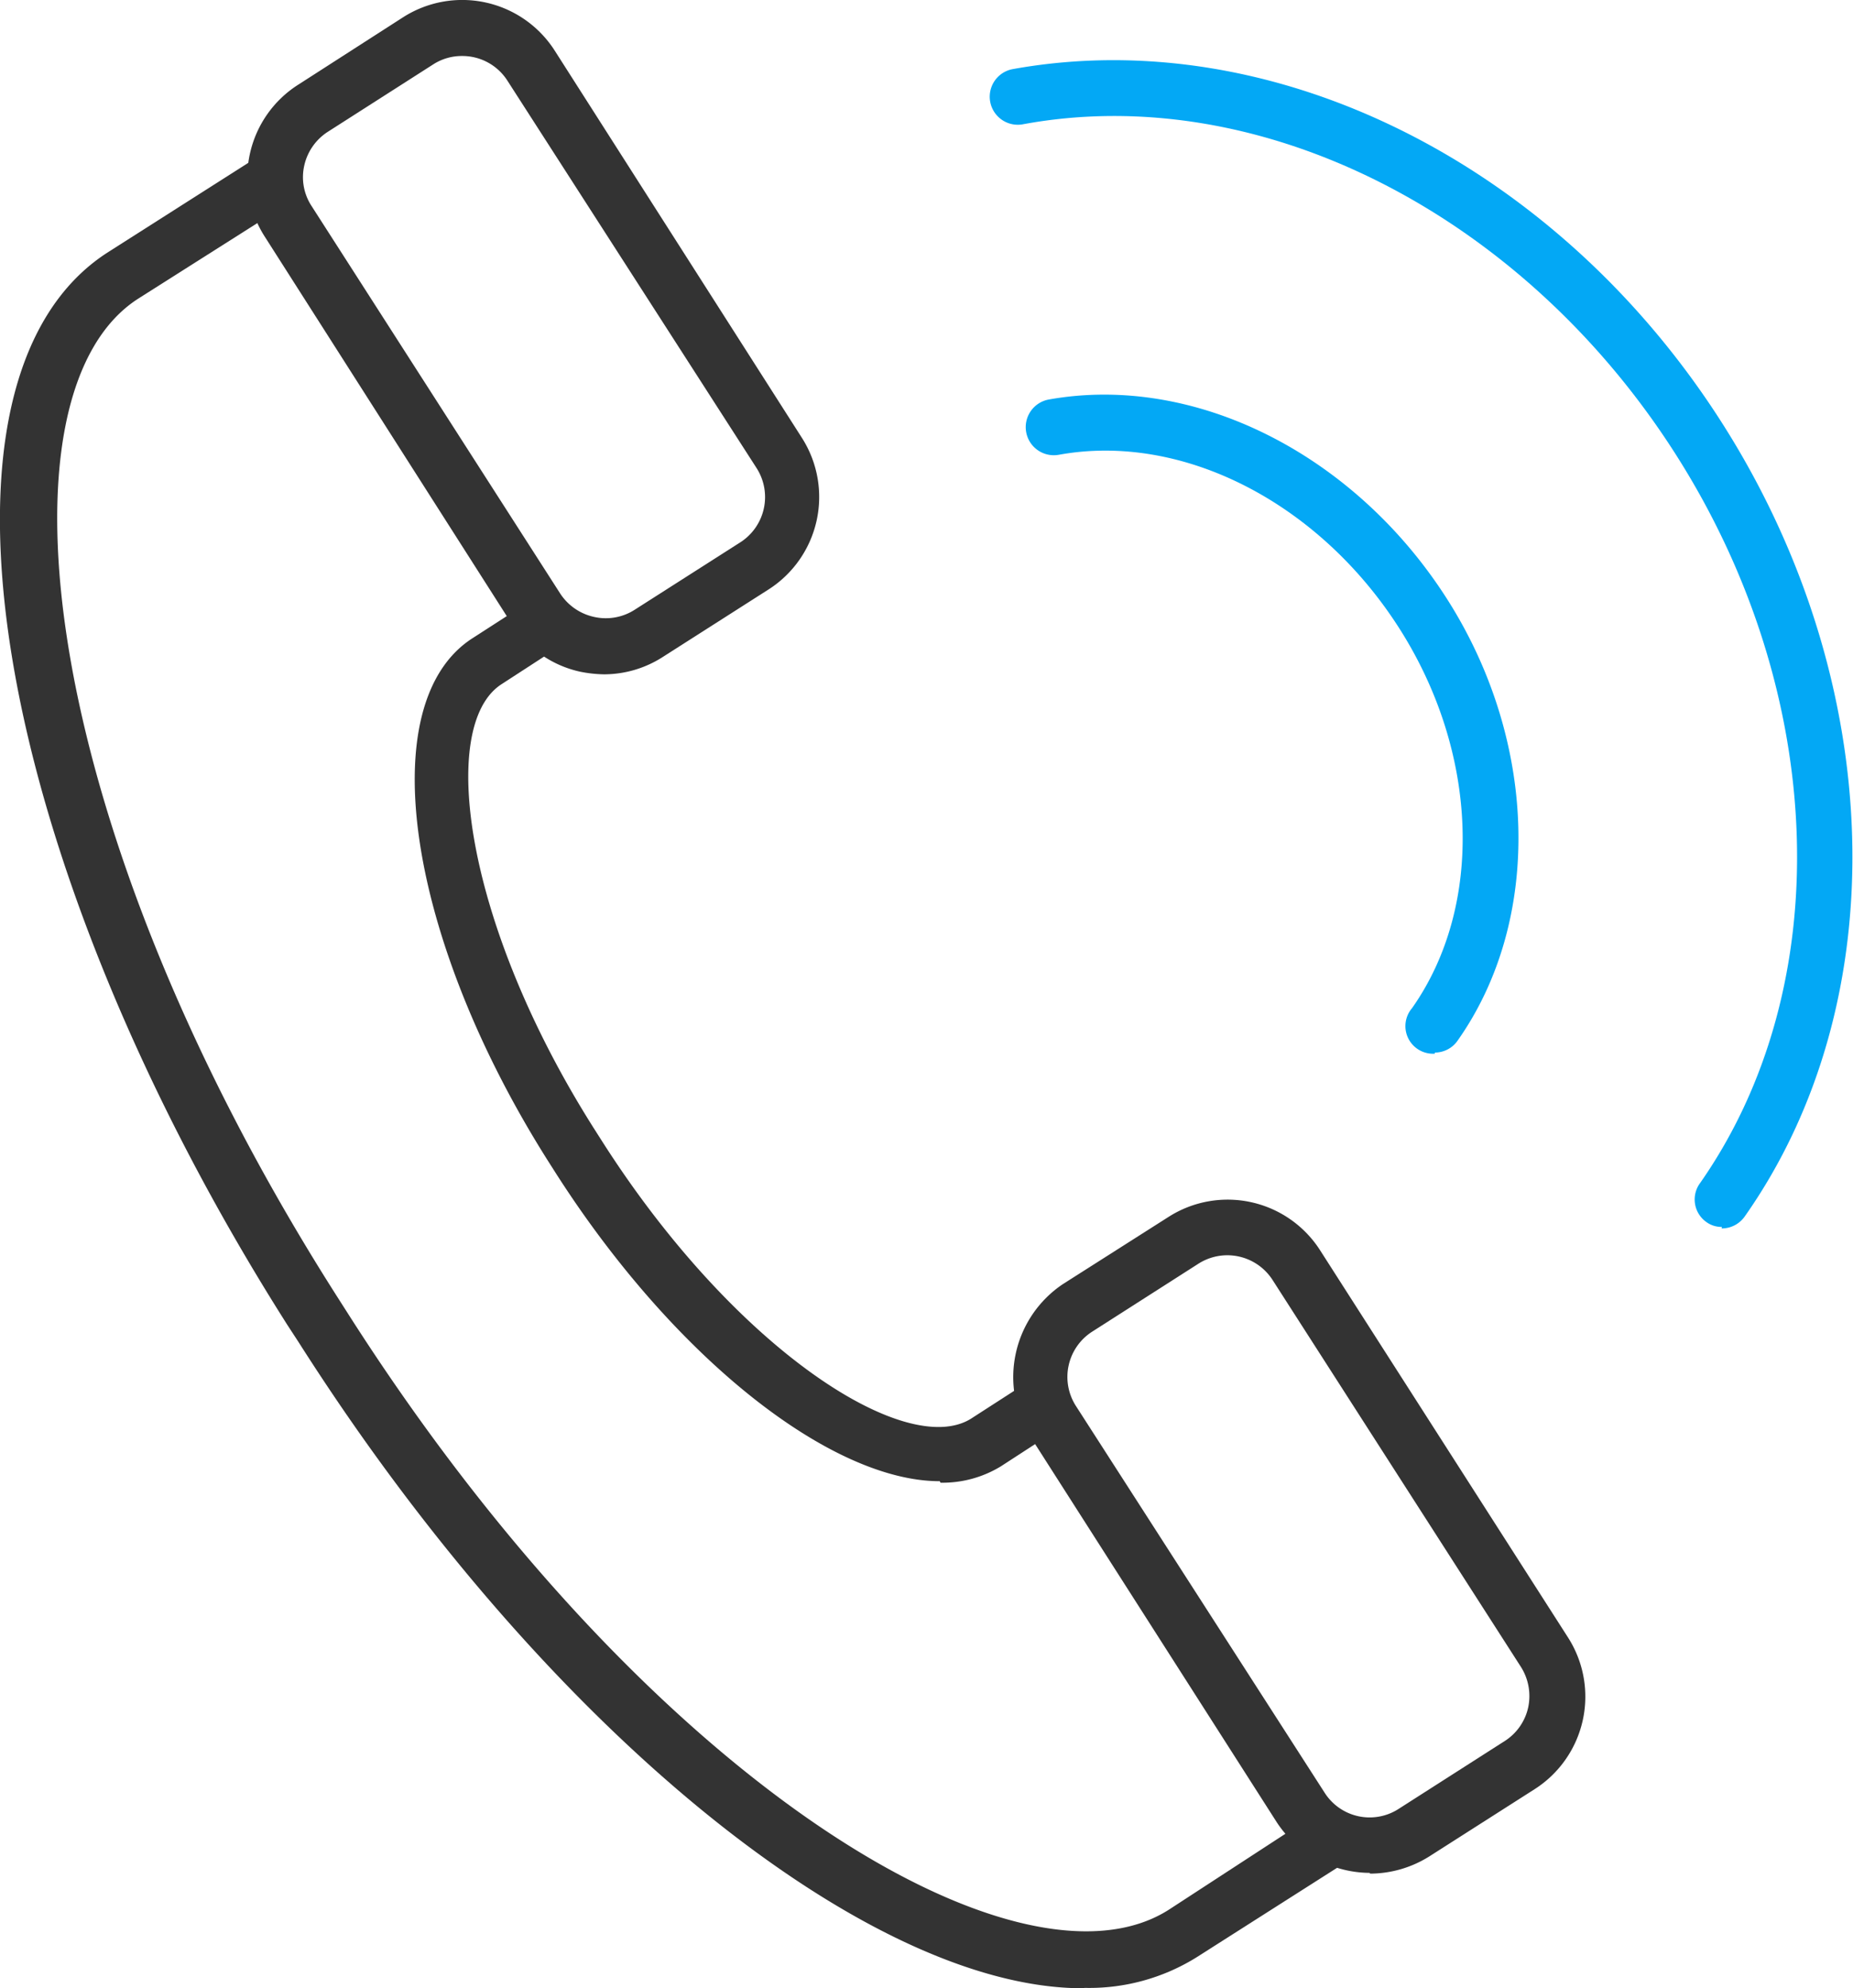 <svg xmlns="http://www.w3.org/2000/svg" xmlns:xlink="http://www.w3.org/1999/xlink" viewBox="0 0 49.63 53.25"><defs><style>.cls-1{fill:none;}.cls-2{clip-path:url(#clip-path);}.cls-3{fill:#333;}.cls-4{fill:#03a8f5;}</style><clipPath id="clip-path" transform="translate(0 0)"><rect class="cls-1" width="49.63" height="53.25"></rect></clipPath></defs><g id="Calque_2" data-name="Calque 2"><g id="X"><g id="assistance-icon"><g class="cls-2"><path class="cls-3" d="M12.38,1.5a1.41,1.41,0,0,0-.77.22L8.78,3.53a1.45,1.45,0,0,0-.63.9,1.41,1.41,0,0,0,.19,1.08L15,15.89a1.45,1.45,0,0,0,.9.63A1.43,1.43,0,0,0,17,16.33l2.82-1.8a1.44,1.44,0,0,0,.44-2L13.59,2.16a1.43,1.43,0,0,0-1.21-.66m3.8,16.56a3.48,3.48,0,0,1-.64-.07A2.91,2.91,0,0,1,13.7,16.7L7.08,6.32A2.94,2.94,0,0,1,8,2.26L10.8.46a2.94,2.94,0,0,1,4.06.9l6.62,10.37a2.94,2.94,0,0,1-.9,4.06l-2.82,1.8a2.92,2.92,0,0,1-1.58.47" transform="translate(0 0)"></path><path class="cls-3" d="M35.47,48a1.43,1.43,0,0,0,2,.44l2.83-1.81a1.43,1.43,0,0,0,.63-.9,1.46,1.46,0,0,0-.19-1.08L34.09,34.29a1.44,1.44,0,0,0-2-.44l-2.83,1.81a1.44,1.44,0,0,0-.44,2Zm1.21,2.16a3,3,0,0,1-2.48-1.35h0L27.58,38.45a3,3,0,0,1,.89-4.06l2.83-1.8a2.94,2.94,0,0,1,4.06.9L42,43.86a2.94,2.94,0,0,1-.9,4.06l-2.82,1.8a3,3,0,0,1-1.58.46" transform="translate(0 0)"></path><path class="cls-3" d="M29,53.25c-5.74,0-14.37-6.88-21-17.3l-.3-.46C-.23,23-2.4,10.13,2.9,6.75L6.7,4.33a.75.75,0,1,1,.8,1.26L3.7,8C-.24,10.53,1,22.1,9,34.68l.3.47c8,12.57,18,18.54,22,16L35,48.74A.75.75,0,0,1,35.85,50l-3.8,2.42a5.44,5.44,0,0,1-3,.82" transform="translate(0 0)"></path><path class="cls-3" d="M25.17,39.67c-2.9,0-7.1-3.27-10.29-8.26l-.14-.22c-3.86-6.05-4.79-12.37-2.08-14.1l1.55-1a.75.75,0,0,1,1,.23.74.74,0,0,1-.23,1l-1.54,1c-1.73,1.1-1,6.48,2.53,12l.14.22C19.68,36.15,24.26,39.07,26,38l1.55-1a.75.75,0,0,1,.8,1.27l-1.54,1a3,3,0,0,1-1.62.44" transform="translate(0 0)"></path><path class="cls-4" d="M46.12,32.86a.69.69,0,0,1-.43-.14.74.74,0,0,1-.18-1c3.72-5.28,3.46-13.15-.64-19.57s-11.12-10-17.48-8.82a.75.75,0,1,1-.26-1.48c7-1.26,14.59,2.56,19,9.49s4.66,15.47.6,21.24a.75.75,0,0,1-.62.32" transform="translate(0 0)"></path><path class="cls-4" d="M38.43,28.22A.74.74,0,0,1,37.82,27c1.93-2.74,1.79-6.85-.36-10.2s-5.8-5.22-9.1-4.62a.75.75,0,0,1-.27-1.48C32,10,36.26,12.16,38.73,16s2.59,8.64.31,11.87a.74.74,0,0,1-.61.32" transform="translate(0 0)"></path></g></g></g></g></svg>
